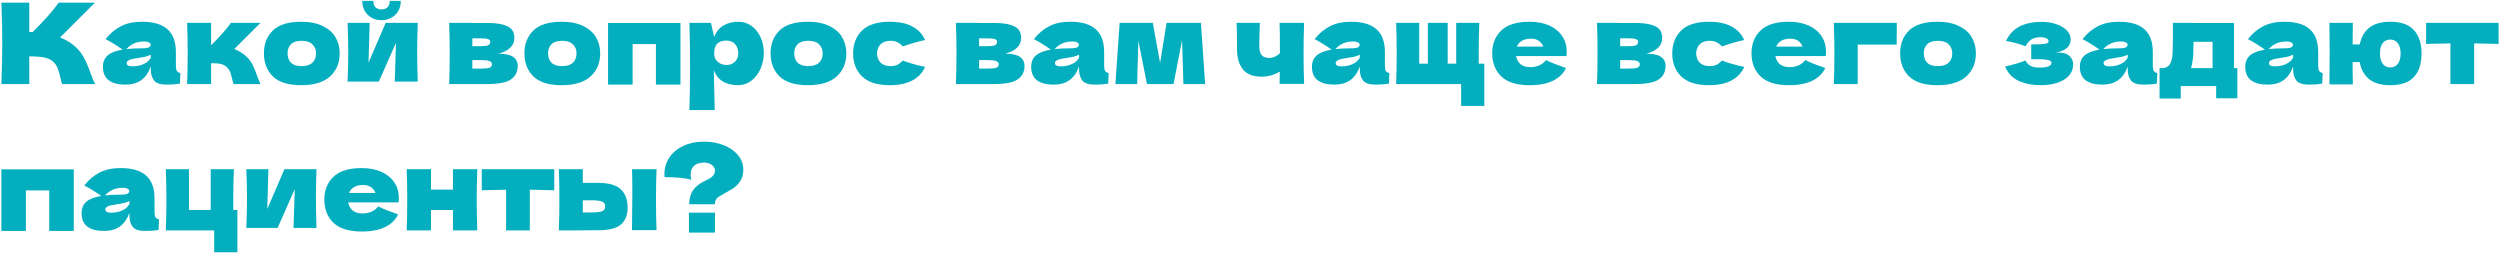 <?xml version="1.0" encoding="UTF-8"?> <svg xmlns="http://www.w3.org/2000/svg" width="803" height="82" viewBox="0 0 803 82" fill="none"><path d="M23.624 14.508C25.04 15.66 26.12 16.944 26.864 18.36C27.632 19.752 28.376 21.468 29.096 23.508C29.696 25.164 30.176 26.328 30.536 27H19.952C19.808 26.592 19.616 25.884 19.376 24.876C19.136 23.772 18.872 22.848 18.584 22.104C18.32 21.36 17.936 20.712 17.432 20.16C16.616 19.296 15.596 18.744 14.372 18.504C13.172 18.24 11.516 18.108 9.404 18.108V27H0.44C0.632 22.344 0.728 17.988 0.728 13.932C0.728 9.876 0.632 5.52 0.44 0.864H9.404V10.26C9.644 10.284 10.004 10.296 10.484 10.296C14.228 6.6 17.012 3.456 18.836 0.864H30.5L19.304 12.024C20.888 12.648 22.328 13.476 23.624 14.508ZM56.493 21.024C56.493 21.84 56.589 22.416 56.781 22.752C56.973 23.088 57.357 23.328 57.933 23.472L57.789 26.856C57.021 26.976 56.349 27.06 55.773 27.108C55.221 27.156 54.477 27.18 53.541 27.18C51.477 27.18 50.109 26.724 49.437 25.812C48.765 24.876 48.429 23.688 48.429 22.248V21.348C47.733 23.316 46.713 24.78 45.369 25.74C44.049 26.7 42.357 27.18 40.293 27.18C37.893 27.18 36.081 26.7 34.857 25.74C33.657 24.78 33.057 23.352 33.057 21.456C33.057 19.896 33.573 18.672 34.605 17.784C35.637 16.896 37.233 16.284 39.393 15.948C37.569 14.652 35.745 13.524 33.921 12.564C35.361 10.74 37.005 9.36 38.853 8.424C40.701 7.464 42.945 6.984 45.585 6.984C49.281 6.984 52.017 7.788 53.793 9.396C55.593 10.98 56.493 13.428 56.493 16.74V21.024ZM46.341 13.32C45.117 13.32 44.037 13.524 43.101 13.932C42.165 14.34 41.325 14.952 40.581 15.768C42.021 15.6 43.821 15.516 45.981 15.516C46.869 15.516 47.493 15.408 47.853 15.192C48.213 14.976 48.393 14.7 48.393 14.364C48.393 14.076 48.213 13.836 47.853 13.644C47.493 13.428 46.989 13.32 46.341 13.32ZM42.561 21.312C43.905 21.312 45.117 21.06 46.197 20.556C47.277 20.028 48.021 19.344 48.429 18.504V17.568C47.853 17.856 47.217 18.084 46.521 18.252C45.825 18.396 44.985 18.54 44.001 18.684L42.705 18.9C41.361 19.164 40.689 19.62 40.689 20.268C40.689 20.964 41.313 21.312 42.561 21.312ZM78.496 17.604C79.576 18.468 80.404 19.44 80.98 20.52C81.556 21.6 82.096 22.896 82.6 24.408C83.104 25.728 83.464 26.592 83.68 27H75.004C74.932 26.832 74.788 26.304 74.572 25.416C74.38 24.528 74.188 23.82 73.996 23.292C73.804 22.74 73.516 22.26 73.132 21.852C72.532 21.204 71.86 20.784 71.116 20.592C70.372 20.4 69.268 20.304 67.804 20.304V27H60.1C60.22 24.264 60.28 20.988 60.28 17.172C60.28 13.356 60.22 10.08 60.1 7.344H67.804V14.4H67.948C70.804 11.544 72.88 9.192 74.176 7.344H83.68L75.256 15.732C76.504 16.26 77.584 16.884 78.496 17.604ZM96.723 27.36C92.619 27.36 89.595 26.424 87.651 24.552C85.731 22.656 84.771 20.172 84.771 17.1C84.771 14.1 85.731 11.664 87.651 9.792C89.595 7.92 92.619 6.984 96.723 6.984C99.483 6.984 101.787 7.44 103.635 8.352C105.507 9.24 106.887 10.452 107.775 11.988C108.663 13.5 109.107 15.204 109.107 17.1C109.107 20.196 108.075 22.68 106.011 24.552C103.971 26.424 100.875 27.36 96.723 27.36ZM96.867 21.24C98.427 21.24 99.591 20.868 100.359 20.124C101.127 19.38 101.511 18.384 101.511 17.136C101.511 15.96 101.127 15 100.359 14.256C99.591 13.488 98.427 13.104 96.867 13.104C95.307 13.104 94.167 13.476 93.447 14.22C92.727 14.964 92.367 15.936 92.367 17.136C92.367 18.384 92.727 19.38 93.447 20.124C94.167 20.868 95.307 21.24 96.867 21.24ZM134.175 7.344C134.055 10.824 133.995 13.968 133.995 16.776C133.995 19.536 134.055 22.68 134.175 26.208H126.795L127.191 13.752L121.683 26.208H111.639C111.783 23.04 111.855 19.896 111.855 16.776C111.855 13.608 111.783 10.464 111.639 7.344H118.731L118.371 20.124L123.879 7.344H134.175ZM122.547 6.48C121.419 6.48 120.375 6.228 119.415 5.724C118.479 5.22 117.735 4.5 117.183 3.564C116.631 2.628 116.355 1.536 116.355 0.288H119.919C119.919 1.224 120.159 1.92 120.639 2.376C121.143 2.808 121.779 3.024 122.547 3.024C123.315 3.024 123.939 2.808 124.419 2.376C124.923 1.92 125.175 1.224 125.175 0.288H128.739C128.739 1.536 128.463 2.628 127.911 3.564C127.359 4.5 126.603 5.22 125.643 5.724C124.707 6.228 123.675 6.48 122.547 6.48ZM160.14 17.244C164.244 17.244 166.296 18.552 166.296 21.168C166.296 23.04 165.576 24.48 164.136 25.488C162.72 26.496 160.152 27 156.432 27H144.264C144.384 24.264 144.444 20.988 144.444 17.172C144.444 13.356 144.384 10.08 144.264 7.344H151.716V7.38H156.396C158.652 7.38 160.416 7.572 161.688 7.956C162.984 8.316 163.896 8.844 164.424 9.54C164.952 10.236 165.216 11.124 165.216 12.204C165.216 14.628 163.524 16.308 160.14 17.244ZM151.716 12.312V14.832H154.452C155.556 14.832 156.336 14.736 156.792 14.544C157.248 14.328 157.476 13.956 157.476 13.428C157.476 13.02 157.236 12.732 156.756 12.564C156.3 12.396 155.532 12.312 154.452 12.312H151.716ZM154.452 22.032C155.82 22.032 156.756 21.936 157.26 21.744C157.764 21.528 158.016 21.156 158.016 20.628C158.016 20.172 157.752 19.836 157.224 19.62C156.696 19.404 155.772 19.296 154.452 19.296H151.716V22.032H154.452ZM180.395 27.36C176.291 27.36 173.267 26.424 171.323 24.552C169.403 22.656 168.443 20.172 168.443 17.1C168.443 14.1 169.403 11.664 171.323 9.792C173.267 7.92 176.291 6.984 180.395 6.984C183.155 6.984 185.459 7.44 187.307 8.352C189.179 9.24 190.559 10.452 191.447 11.988C192.335 13.5 192.779 15.204 192.779 17.1C192.779 20.196 191.747 22.68 189.683 24.552C187.643 26.424 184.547 27.36 180.395 27.36ZM180.539 21.24C182.099 21.24 183.263 20.868 184.031 20.124C184.799 19.38 185.183 18.384 185.183 17.136C185.183 15.96 184.799 15 184.031 14.256C183.263 13.488 182.099 13.104 180.539 13.104C178.979 13.104 177.839 13.476 177.119 14.22C176.399 14.964 176.039 15.936 176.039 17.136C176.039 18.384 176.399 19.38 177.119 20.124C177.839 20.868 178.979 21.24 180.539 21.24ZM195.311 7.38H218.567V27.18H210.683V14.148H203.195V27.18H195.311V7.38ZM237.164 6.984C238.724 6.984 240.128 7.428 241.376 8.316C242.624 9.204 243.596 10.416 244.292 11.952C244.988 13.464 245.336 15.132 245.336 16.956C245.336 18.756 244.988 20.46 244.292 22.068C243.596 23.652 242.612 24.936 241.34 25.92C240.092 26.88 238.664 27.36 237.056 27.36C235.184 27.36 233.576 26.976 232.232 26.208C230.912 25.416 229.928 24.204 229.28 22.572C229.28 23.94 229.328 26.136 229.424 29.16C229.52 32.088 229.568 34.152 229.568 35.352H221.432C221.576 30.888 221.648 26.22 221.648 21.348C221.648 16.476 221.576 11.808 221.432 7.344H228.344L229.388 11.844C230.06 10.164 231.068 8.94 232.412 8.172C233.756 7.38 235.34 6.984 237.164 6.984ZM233.312 20.88C234.392 20.88 235.292 20.544 236.012 19.872C236.756 19.176 237.128 18.276 237.128 17.172C237.128 15.948 236.792 14.952 236.12 14.184C235.448 13.416 234.536 13.032 233.384 13.032C232.064 13.032 231.068 13.356 230.396 14.004C229.724 14.628 229.388 15.684 229.388 17.172C229.388 18.012 229.604 18.72 230.036 19.296C230.468 19.848 230.984 20.256 231.584 20.52C232.184 20.76 232.76 20.88 233.312 20.88ZM259.462 27.36C255.358 27.36 252.334 26.424 250.39 24.552C248.47 22.656 247.51 20.172 247.51 17.1C247.51 14.1 248.47 11.664 250.39 9.792C252.334 7.92 255.358 6.984 259.462 6.984C262.222 6.984 264.526 7.44 266.374 8.352C268.246 9.24 269.626 10.452 270.514 11.988C271.402 13.5 271.846 15.204 271.846 17.1C271.846 20.196 270.814 22.68 268.75 24.552C266.71 26.424 263.614 27.36 259.462 27.36ZM259.606 21.24C261.166 21.24 262.33 20.868 263.098 20.124C263.866 19.38 264.25 18.384 264.25 17.136C264.25 15.96 263.866 15 263.098 14.256C262.33 13.488 261.166 13.104 259.606 13.104C258.046 13.104 256.906 13.476 256.186 14.22C255.466 14.964 255.106 15.936 255.106 17.136C255.106 18.384 255.466 19.38 256.186 20.124C256.906 20.868 258.046 21.24 259.606 21.24ZM281.686 17.172C281.734 18.396 282.118 19.38 282.838 20.124C283.582 20.868 284.674 21.24 286.114 21.24C286.906 21.24 287.614 21.096 288.238 20.808C288.862 20.496 289.438 20.04 289.966 19.44C292.006 20.232 294.394 20.916 297.13 21.492C296.338 23.34 294.994 24.78 293.098 25.812C291.226 26.844 288.79 27.36 285.79 27.36C281.782 27.36 278.818 26.424 276.898 24.552C274.978 22.68 274.018 20.22 274.018 17.172C274.018 14.124 274.978 11.664 276.898 9.792C278.818 7.92 281.782 6.984 285.79 6.984C288.79 6.984 291.226 7.5 293.098 8.532C294.994 9.564 296.338 11.004 297.13 12.852C294.994 13.308 292.606 13.992 289.966 14.904C289.438 14.304 288.862 13.86 288.238 13.572C287.614 13.26 286.906 13.104 286.114 13.104C284.674 13.104 283.582 13.476 282.838 14.22C282.118 14.964 281.734 15.948 281.686 17.172ZM322.914 17.244C327.018 17.244 329.07 18.552 329.07 21.168C329.07 23.04 328.35 24.48 326.91 25.488C325.494 26.496 322.926 27 319.206 27H307.038C307.158 24.264 307.218 20.988 307.218 17.172C307.218 13.356 307.158 10.08 307.038 7.344H314.49V7.38H319.17C321.426 7.38 323.19 7.572 324.462 7.956C325.758 8.316 326.67 8.844 327.198 9.54C327.726 10.236 327.99 11.124 327.99 12.204C327.99 14.628 326.298 16.308 322.914 17.244ZM314.49 12.312V14.832H317.226C318.33 14.832 319.11 14.736 319.566 14.544C320.022 14.328 320.25 13.956 320.25 13.428C320.25 13.02 320.01 12.732 319.53 12.564C319.074 12.396 318.306 12.312 317.226 12.312H314.49ZM317.226 22.032C318.594 22.032 319.53 21.936 320.034 21.744C320.538 21.528 320.79 21.156 320.79 20.628C320.79 20.172 320.526 19.836 319.998 19.62C319.47 19.404 318.546 19.296 317.226 19.296H314.49V22.032H317.226ZM354.653 21.024C354.653 21.84 354.749 22.416 354.941 22.752C355.133 23.088 355.517 23.328 356.093 23.472L355.949 26.856C355.181 26.976 354.509 27.06 353.933 27.108C353.381 27.156 352.637 27.18 351.701 27.18C349.637 27.18 348.269 26.724 347.597 25.812C346.925 24.876 346.589 23.688 346.589 22.248V21.348C345.893 23.316 344.873 24.78 343.529 25.74C342.209 26.7 340.517 27.18 338.453 27.18C336.053 27.18 334.241 26.7 333.017 25.74C331.817 24.78 331.217 23.352 331.217 21.456C331.217 19.896 331.733 18.672 332.765 17.784C333.797 16.896 335.393 16.284 337.553 15.948C335.729 14.652 333.905 13.524 332.081 12.564C333.521 10.74 335.165 9.36 337.013 8.424C338.861 7.464 341.105 6.984 343.745 6.984C347.441 6.984 350.177 7.788 351.953 9.396C353.753 10.98 354.653 13.428 354.653 16.74V21.024ZM344.501 13.32C343.277 13.32 342.197 13.524 341.261 13.932C340.325 14.34 339.485 14.952 338.741 15.768C340.181 15.6 341.981 15.516 344.141 15.516C345.029 15.516 345.653 15.408 346.013 15.192C346.373 14.976 346.553 14.7 346.553 14.364C346.553 14.076 346.373 13.836 346.013 13.644C345.653 13.428 345.149 13.32 344.501 13.32ZM340.721 21.312C342.065 21.312 343.277 21.06 344.357 20.556C345.437 20.028 346.181 19.344 346.589 18.504V17.568C346.013 17.856 345.377 18.084 344.681 18.252C343.985 18.396 343.145 18.54 342.161 18.684L340.865 18.9C339.521 19.164 338.849 19.62 338.849 20.268C338.849 20.964 339.473 21.312 340.721 21.312ZM385.728 7.344L387.096 27H380.112L379.68 12.924L376.944 27H368.412L365.64 13.104L365.244 27H358.26L359.628 7.344H370.284L372.624 20.196L374.712 7.344H385.728ZM418.886 7.344C418.766 10.032 418.706 13.296 418.706 17.136C418.706 20.952 418.766 24.216 418.886 26.928H411.002L411.074 23.004C409.25 24.084 407.282 24.624 405.17 24.624C402.41 24.624 400.406 23.82 399.158 22.212C397.934 20.58 397.322 18.456 397.322 15.84V13.5C397.322 10.692 397.274 8.64 397.178 7.344H404.666C404.546 10.296 404.486 12.768 404.486 14.76C404.486 16.104 404.738 17.088 405.242 17.712C405.77 18.312 406.61 18.612 407.762 18.612C408.338 18.612 408.914 18.48 409.49 18.216C410.09 17.928 410.63 17.556 411.11 17.1C411.11 11.988 411.074 8.736 411.002 7.344H418.886ZM444.829 21.024C444.829 21.84 444.925 22.416 445.117 22.752C445.309 23.088 445.693 23.328 446.269 23.472L446.125 26.856C445.357 26.976 444.685 27.06 444.109 27.108C443.557 27.156 442.813 27.18 441.877 27.18C439.813 27.18 438.445 26.724 437.773 25.812C437.101 24.876 436.765 23.688 436.765 22.248V21.348C436.069 23.316 435.049 24.78 433.705 25.74C432.385 26.7 430.693 27.18 428.629 27.18C426.229 27.18 424.417 26.7 423.193 25.74C421.993 24.78 421.393 23.352 421.393 21.456C421.393 19.896 421.909 18.672 422.941 17.784C423.973 16.896 425.569 16.284 427.729 15.948C425.905 14.652 424.081 13.524 422.257 12.564C423.697 10.74 425.341 9.36 427.189 8.424C429.037 7.464 431.281 6.984 433.921 6.984C437.617 6.984 440.353 7.788 442.129 9.396C443.929 10.98 444.829 13.428 444.829 16.74V21.024ZM434.677 13.32C433.453 13.32 432.373 13.524 431.437 13.932C430.501 14.34 429.661 14.952 428.917 15.768C430.357 15.6 432.157 15.516 434.317 15.516C435.205 15.516 435.829 15.408 436.189 15.192C436.549 14.976 436.729 14.7 436.729 14.364C436.729 14.076 436.549 13.836 436.189 13.644C435.829 13.428 435.325 13.32 434.677 13.32ZM430.896 21.312C432.241 21.312 433.453 21.06 434.533 20.556C435.613 20.028 436.357 19.344 436.765 18.504V17.568C436.189 17.856 435.553 18.084 434.857 18.252C434.161 18.396 433.321 18.54 432.337 18.684L431.041 18.9C429.697 19.164 429.025 19.62 429.025 20.268C429.025 20.964 429.649 21.312 430.896 21.312ZM476.768 20.448V34.02H469.316V27H448.436C448.556 24.264 448.616 20.988 448.616 17.172C448.616 13.356 448.556 10.08 448.436 7.344H455.852V20.448H458.624V7.344H464.996V20.448H467.732V7.344H475.148C475.028 10.152 474.968 13.536 474.968 17.496V20.448H476.768ZM498.699 18H486.963C487.155 19.056 487.623 19.92 488.367 20.592C489.135 21.24 490.215 21.564 491.607 21.564C492.615 21.564 493.563 21.372 494.451 20.988C495.339 20.58 496.047 20.016 496.575 19.296C498.183 20.088 500.319 20.94 502.983 21.852C502.239 23.532 500.883 24.876 498.915 25.884C496.971 26.868 494.427 27.36 491.283 27.36C487.203 27.36 484.179 26.424 482.211 24.552C480.267 22.656 479.295 20.172 479.295 17.1C479.295 14.1 480.267 11.664 482.211 9.792C484.155 7.92 487.179 6.984 491.283 6.984C493.731 6.984 495.855 7.392 497.655 8.208C499.455 9.024 500.835 10.164 501.795 11.628C502.755 13.068 503.235 14.724 503.235 16.596C503.235 17.22 503.211 17.688 503.163 18H498.699ZM491.787 12.42C490.587 12.42 489.603 12.648 488.835 13.104C488.067 13.56 487.527 14.184 487.215 14.976H495.711C495.423 14.208 494.955 13.596 494.307 13.14C493.659 12.66 492.819 12.42 491.787 12.42ZM528.824 17.244C532.928 17.244 534.98 18.552 534.98 21.168C534.98 23.04 534.26 24.48 532.82 25.488C531.404 26.496 528.836 27 525.116 27H512.948C513.068 24.264 513.128 20.988 513.128 17.172C513.128 13.356 513.068 10.08 512.948 7.344H520.4V7.38H525.08C527.336 7.38 529.1 7.572 530.372 7.956C531.668 8.316 532.58 8.844 533.108 9.54C533.636 10.236 533.9 11.124 533.9 12.204C533.9 14.628 532.208 16.308 528.824 17.244ZM520.4 12.312V14.832H523.136C524.24 14.832 525.02 14.736 525.476 14.544C525.932 14.328 526.16 13.956 526.16 13.428C526.16 13.02 525.92 12.732 525.44 12.564C524.984 12.396 524.216 12.312 523.136 12.312H520.4ZM523.136 22.032C524.504 22.032 525.44 21.936 525.944 21.744C526.448 21.528 526.7 21.156 526.7 20.628C526.7 20.172 526.436 19.836 525.908 19.62C525.38 19.404 524.456 19.296 523.136 19.296H520.4V22.032H523.136ZM544.795 17.172C544.843 18.396 545.227 19.38 545.947 20.124C546.691 20.868 547.783 21.24 549.223 21.24C550.015 21.24 550.723 21.096 551.347 20.808C551.971 20.496 552.547 20.04 553.075 19.44C555.115 20.232 557.503 20.916 560.239 21.492C559.447 23.34 558.103 24.78 556.207 25.812C554.335 26.844 551.899 27.36 548.899 27.36C544.891 27.36 541.927 26.424 540.007 24.552C538.087 22.68 537.127 20.22 537.127 17.172C537.127 14.124 538.087 11.664 540.007 9.792C541.927 7.92 544.891 6.984 548.899 6.984C551.899 6.984 554.335 7.5 556.207 8.532C558.103 9.564 559.447 11.004 560.239 12.852C558.103 13.308 555.715 13.992 553.075 14.904C552.547 14.304 551.971 13.86 551.347 13.572C550.723 13.26 550.015 13.104 549.223 13.104C547.783 13.104 546.691 13.476 545.947 14.22C545.227 14.964 544.843 15.948 544.795 17.172ZM581.984 18H570.248C570.44 19.056 570.908 19.92 571.652 20.592C572.42 21.24 573.5 21.564 574.892 21.564C575.9 21.564 576.848 21.372 577.736 20.988C578.624 20.58 579.332 20.016 579.86 19.296C581.468 20.088 583.604 20.94 586.268 21.852C585.524 23.532 584.168 24.876 582.2 25.884C580.256 26.868 577.712 27.36 574.568 27.36C570.488 27.36 567.464 26.424 565.496 24.552C563.552 22.656 562.58 20.172 562.58 17.1C562.58 14.1 563.552 11.664 565.496 9.792C567.44 7.92 570.464 6.984 574.568 6.984C577.016 6.984 579.14 7.392 580.94 8.208C582.74 9.024 584.12 10.164 585.08 11.628C586.04 13.068 586.52 14.724 586.52 16.596C586.52 17.22 586.496 17.688 586.448 18H581.984ZM575.072 12.42C573.872 12.42 572.888 12.648 572.12 13.104C571.352 13.56 570.812 14.184 570.5 14.976H578.996C578.708 14.208 578.24 13.596 577.592 13.14C576.944 12.66 576.104 12.42 575.072 12.42ZM596.694 27H589.026C589.146 24.24 589.206 20.964 589.206 17.172C589.206 13.356 589.146 10.08 589.026 7.344H609.258C609.234 8.184 609.222 9.864 609.222 12.384V14.328H596.694V27ZM622.274 27.36C618.17 27.36 615.146 26.424 613.202 24.552C611.282 22.656 610.322 20.172 610.322 17.1C610.322 14.1 611.282 11.664 613.202 9.792C615.146 7.92 618.17 6.984 622.274 6.984C625.034 6.984 627.338 7.44 629.186 8.352C631.058 9.24 632.438 10.452 633.326 11.988C634.214 13.5 634.658 15.204 634.658 17.1C634.658 20.196 633.626 22.68 631.562 24.552C629.522 26.424 626.426 27.36 622.274 27.36ZM622.418 21.24C623.978 21.24 625.142 20.868 625.91 20.124C626.678 19.38 627.062 18.384 627.062 17.136C627.062 15.96 626.678 15 625.91 14.256C625.142 13.488 623.978 13.104 622.418 13.104C620.858 13.104 619.718 13.476 618.998 14.22C618.278 14.964 617.918 15.936 617.918 17.136C617.918 18.384 618.278 19.38 618.998 20.124C619.718 20.868 620.858 21.24 622.418 21.24ZM660.201 16.92C660.441 16.896 660.777 16.884 661.209 16.884C662.817 16.884 663.993 17.256 664.737 18C665.505 18.744 665.889 19.62 665.889 20.628C665.889 22.764 664.917 24.42 662.973 25.596C661.029 26.772 658.533 27.36 655.485 27.36C652.821 27.36 650.469 26.904 648.429 25.992C646.413 25.08 644.949 23.544 644.037 21.384L645.585 20.988C647.817 20.436 649.473 19.908 650.553 19.404C650.937 20.148 651.477 20.724 652.173 21.132C652.869 21.516 653.793 21.708 654.945 21.708C656.241 21.708 657.225 21.588 657.897 21.348C658.593 21.108 658.941 20.712 658.941 20.16C658.941 19.728 658.557 19.428 657.789 19.26C657.021 19.092 655.917 19.008 654.477 19.008H652.425V14.256H653.649C654.969 14.256 656.025 14.196 656.817 14.076C657.609 13.956 658.005 13.692 658.005 13.284C658.005 12.876 657.777 12.552 657.321 12.312C656.865 12.072 656.253 11.952 655.485 11.952C654.237 11.952 653.253 12.18 652.533 12.636C651.837 13.092 651.177 13.836 650.553 14.868C648.657 14.076 646.581 13.512 644.325 13.176C646.173 9.072 650.013 7.02 655.845 7.02C657.549 7.02 659.109 7.272 660.525 7.776C661.941 8.256 663.057 8.928 663.873 9.792C664.689 10.632 665.097 11.58 665.097 12.636C665.097 14.94 663.465 16.368 660.201 16.92ZM691.485 21.024C691.485 21.84 691.581 22.416 691.773 22.752C691.965 23.088 692.349 23.328 692.925 23.472L692.781 26.856C692.013 26.976 691.341 27.06 690.765 27.108C690.213 27.156 689.469 27.18 688.533 27.18C686.469 27.18 685.101 26.724 684.429 25.812C683.757 24.876 683.421 23.688 683.421 22.248V21.348C682.725 23.316 681.705 24.78 680.361 25.74C679.041 26.7 677.349 27.18 675.285 27.18C672.885 27.18 671.073 26.7 669.849 25.74C668.649 24.78 668.049 23.352 668.049 21.456C668.049 19.896 668.565 18.672 669.597 17.784C670.629 16.896 672.225 16.284 674.385 15.948C672.561 14.652 670.737 13.524 668.913 12.564C670.353 10.74 671.997 9.36 673.845 8.424C675.693 7.464 677.937 6.984 680.577 6.984C684.273 6.984 687.009 7.788 688.785 9.396C690.585 10.98 691.485 13.428 691.485 16.74V21.024ZM681.333 13.32C680.109 13.32 679.029 13.524 678.093 13.932C677.157 14.34 676.317 14.952 675.573 15.768C677.013 15.6 678.813 15.516 680.973 15.516C681.861 15.516 682.485 15.408 682.845 15.192C683.205 14.976 683.385 14.7 683.385 14.364C683.385 14.076 683.205 13.836 682.845 13.644C682.485 13.428 681.981 13.32 681.333 13.32ZM677.553 21.312C678.897 21.312 680.109 21.06 681.189 20.556C682.269 20.028 683.013 19.344 683.421 18.504V17.568C682.845 17.856 682.209 18.084 681.513 18.252C680.817 18.396 679.977 18.54 678.993 18.684L677.697 18.9C676.353 19.164 675.681 19.62 675.681 20.268C675.681 20.964 676.305 21.312 677.553 21.312ZM717.556 21.888H718.636V31.572H711.832V27.648H700.456V31.644H693.652V21.888H694.84C695.656 21.768 696.268 21.468 696.676 20.988C697.108 20.508 697.444 19.716 697.684 18.612C697.852 17.748 697.936 15.684 697.936 12.42V7.344L717.556 7.38V21.888ZM704.056 20.7C704.008 20.964 703.912 21.36 703.768 21.888H710.68V13.428H704.56V14.508C704.536 15.9 704.5 17.004 704.452 17.82C704.404 18.612 704.272 19.572 704.056 20.7ZM744.606 21.024C744.606 21.84 744.702 22.416 744.894 22.752C745.086 23.088 745.47 23.328 746.046 23.472L745.902 26.856C745.134 26.976 744.462 27.06 743.886 27.108C743.334 27.156 742.59 27.18 741.654 27.18C739.59 27.18 738.222 26.724 737.55 25.812C736.878 24.876 736.542 23.688 736.542 22.248V21.348C735.846 23.316 734.826 24.78 733.482 25.74C732.162 26.7 730.47 27.18 728.406 27.18C726.006 27.18 724.194 26.7 722.97 25.74C721.77 24.78 721.17 23.352 721.17 21.456C721.17 19.896 721.686 18.672 722.718 17.784C723.75 16.896 725.346 16.284 727.506 15.948C725.682 14.652 723.858 13.524 722.034 12.564C723.474 10.74 725.118 9.36 726.966 8.424C728.814 7.464 731.058 6.984 733.698 6.984C737.394 6.984 740.13 7.788 741.906 9.396C743.706 10.98 744.606 13.428 744.606 16.74V21.024ZM734.454 13.32C733.23 13.32 732.15 13.524 731.214 13.932C730.278 14.34 729.438 14.952 728.694 15.768C730.134 15.6 731.934 15.516 734.094 15.516C734.982 15.516 735.606 15.408 735.966 15.192C736.326 14.976 736.506 14.7 736.506 14.364C736.506 14.076 736.326 13.836 735.966 13.644C735.606 13.428 735.102 13.32 734.454 13.32ZM730.674 21.312C732.018 21.312 733.23 21.06 734.31 20.556C735.39 20.028 736.134 19.344 736.542 18.504V17.568C735.966 17.856 735.33 18.084 734.634 18.252C733.938 18.396 733.098 18.54 732.114 18.684L730.818 18.9C729.474 19.164 728.802 19.62 728.802 20.268C728.802 20.964 729.426 21.312 730.674 21.312ZM767.761 6.984C771.217 6.984 773.749 7.884 775.357 9.684C776.989 11.484 777.805 13.98 777.805 17.172C777.805 20.412 777.001 22.92 775.393 24.696C773.785 26.472 771.241 27.36 767.761 27.36C764.857 27.36 762.601 26.724 760.993 25.452C759.385 24.156 758.365 22.32 757.933 19.944H755.665V21.924C755.665 23.22 755.689 24.948 755.737 27.108H748.213C748.261 22.98 748.285 19.632 748.285 17.064C748.285 14.472 748.261 11.232 748.213 7.344H755.737C755.689 10.08 755.665 12.384 755.665 14.256H757.969C758.401 11.952 759.421 10.164 761.029 8.892C762.637 7.62 764.881 6.984 767.761 6.984ZM767.761 21.672C768.769 21.672 769.573 21.288 770.173 20.52C770.773 19.752 771.073 18.636 771.073 17.172C771.073 15.732 770.773 14.628 770.173 13.86C769.573 13.092 768.769 12.708 767.761 12.708C766.729 12.708 765.913 13.092 765.313 13.86C764.737 14.628 764.449 15.732 764.449 17.172C764.449 18.636 764.749 19.752 765.349 20.52C765.949 21.288 766.753 21.672 767.761 21.672ZM802.55 14.112C798.95 14.016 796.334 13.956 794.702 13.932V27H787.07V13.932C785.462 13.956 782.858 14.016 779.258 14.112V7.344H802.55V14.112ZM0.44 54.38H23.696V74.18H15.812V61.148H8.324V74.18H0.44V54.38ZM49.637 68.024C49.637 68.84 49.733 69.416 49.925 69.752C50.117 70.088 50.501 70.328 51.077 70.472L50.933 73.856C50.165 73.976 49.493 74.06 48.917 74.108C48.365 74.156 47.621 74.18 46.685 74.18C44.621 74.18 43.253 73.724 42.581 72.812C41.909 71.876 41.573 70.688 41.573 69.248V68.348C40.877 70.316 39.857 71.78 38.513 72.74C37.193 73.7 35.501 74.18 33.437 74.18C31.037 74.18 29.225 73.7 28.001 72.74C26.801 71.78 26.201 70.352 26.201 68.456C26.201 66.896 26.717 65.672 27.749 64.784C28.781 63.896 30.377 63.284 32.537 62.948C30.713 61.652 28.889 60.524 27.065 59.564C28.505 57.74 30.149 56.36 31.997 55.424C33.845 54.464 36.089 53.984 38.729 53.984C42.425 53.984 45.161 54.788 46.937 56.396C48.737 57.98 49.637 60.428 49.637 63.74V68.024ZM39.485 60.32C38.261 60.32 37.181 60.524 36.245 60.932C35.309 61.34 34.469 61.952 33.725 62.768C35.165 62.6 36.965 62.516 39.125 62.516C40.013 62.516 40.637 62.408 40.997 62.192C41.357 61.976 41.537 61.7 41.537 61.364C41.537 61.076 41.357 60.836 40.997 60.644C40.637 60.428 40.133 60.32 39.485 60.32ZM35.705 68.312C37.049 68.312 38.261 68.06 39.341 67.556C40.421 67.028 41.165 66.344 41.573 65.504V64.568C40.997 64.856 40.361 65.084 39.665 65.252C38.969 65.396 38.129 65.54 37.145 65.684L35.849 65.9C34.505 66.164 33.833 66.62 33.833 67.268C33.833 67.964 34.457 68.312 35.705 68.312ZM76.249 67.448V81.02H68.797V74H53.245C53.389 70.712 53.461 67.436 53.461 64.172C53.461 60.884 53.389 57.608 53.245 54.344H60.697V67.448H67.681V54.344H75.133C74.989 57.584 74.917 60.824 74.917 64.064C74.917 65.576 74.929 66.704 74.953 67.448H76.249ZM101.656 54.344C101.536 57.824 101.476 60.968 101.476 63.776C101.476 66.536 101.536 69.68 101.656 73.208H94.276L94.672 60.752L89.164 73.208H79.12C79.264 70.04 79.336 66.896 79.336 63.776C79.336 60.608 79.264 57.464 79.12 54.344H86.212L85.852 67.124L91.36 54.344H101.656ZM123.582 65H111.846C112.038 66.056 112.506 66.92 113.25 67.592C114.018 68.24 115.098 68.564 116.49 68.564C117.498 68.564 118.446 68.372 119.334 67.988C120.222 67.58 120.93 67.016 121.458 66.296C123.066 67.088 125.202 67.94 127.866 68.852C127.122 70.532 125.766 71.876 123.798 72.884C121.854 73.868 119.31 74.36 116.166 74.36C112.086 74.36 109.062 73.424 107.094 71.552C105.15 69.656 104.178 67.172 104.178 64.1C104.178 61.1 105.15 58.664 107.094 56.792C109.038 54.92 112.062 53.984 116.166 53.984C118.614 53.984 120.738 54.392 122.538 55.208C124.338 56.024 125.718 57.164 126.678 58.628C127.638 60.068 128.118 61.724 128.118 63.596C128.118 64.22 128.094 64.688 128.046 65H123.582ZM116.67 59.42C115.47 59.42 114.486 59.648 113.718 60.104C112.95 60.56 112.41 61.184 112.098 61.976H120.594C120.306 61.208 119.838 60.596 119.19 60.14C118.542 59.66 117.702 59.42 116.67 59.42ZM153.304 54.344C153.184 57.992 153.124 61.268 153.124 64.172C153.124 67.076 153.184 70.352 153.304 74H145.492V67.448H138.436V74H130.624C130.744 71.264 130.804 67.988 130.804 64.172C130.804 60.356 130.744 57.08 130.624 54.344H138.436V60.896H145.492V54.344H153.304ZM178.034 61.112C174.434 61.016 171.818 60.956 170.186 60.932V74H162.554V60.932C160.946 60.956 158.342 61.016 154.742 61.112V54.344H178.034V61.112ZM191.983 58.736C195.559 58.736 198.055 59.444 199.471 60.86C200.887 62.252 201.595 64.196 201.595 66.692C201.595 69.02 200.887 70.82 199.471 72.092C198.079 73.34 195.583 73.964 191.983 73.964H187.195V74H179.491C179.611 71.264 179.671 67.988 179.671 64.172C179.671 60.356 179.611 57.08 179.491 54.344H187.195V58.736H191.983ZM210.883 54.344C210.763 57.032 210.703 60.296 210.703 64.136C210.703 67.952 210.763 71.216 210.883 73.928H202.999C203.071 69.104 203.107 65.048 203.107 61.76C203.107 58.472 203.071 56 202.999 54.344H210.883ZM189.823 68.24C191.527 68.24 192.715 68.108 193.387 67.844C194.059 67.58 194.395 67.064 194.395 66.296C194.395 65.528 194.047 65.012 193.351 64.748C192.655 64.46 191.479 64.316 189.823 64.316L187.195 64.352V68.24H189.823ZM226.152 45.488C228.432 45.488 230.532 45.872 232.452 46.64C234.396 47.408 235.932 48.476 237.06 49.844C238.188 51.212 238.752 52.784 238.752 54.56C238.752 56 238.404 57.236 237.708 58.268C237.012 59.3 236.124 60.14 235.044 60.788L233.136 61.868C232.104 62.444 231.42 62.84 231.084 63.056C230.532 63.392 230.148 63.764 229.932 64.172C229.716 64.58 229.608 65.06 229.608 65.612H221.364C221.364 63.788 221.796 62.264 222.66 61.04C223.524 59.792 224.976 58.712 227.016 57.8C227.928 57.392 228.588 56.948 228.996 56.468C229.428 55.964 229.644 55.4 229.644 54.776C229.644 54.08 229.308 53.48 228.636 52.976C227.988 52.472 227.16 52.22 226.152 52.22C224.784 52.22 223.716 52.556 222.948 53.228C222.204 53.9 221.832 54.848 221.832 56.072C221.832 56.552 221.904 57.104 222.048 57.728C220.128 57.176 217.26 56.9 213.444 56.9C213.42 56.684 213.408 56.384 213.408 56C213.408 53.984 213.936 52.184 214.992 50.6C216.072 48.992 217.572 47.744 219.492 46.856C221.436 45.944 223.656 45.488 226.152 45.488ZM229.644 74.72H221.292V68.312H229.644V74.72Z" fill="#03AEBF"></path></svg> 